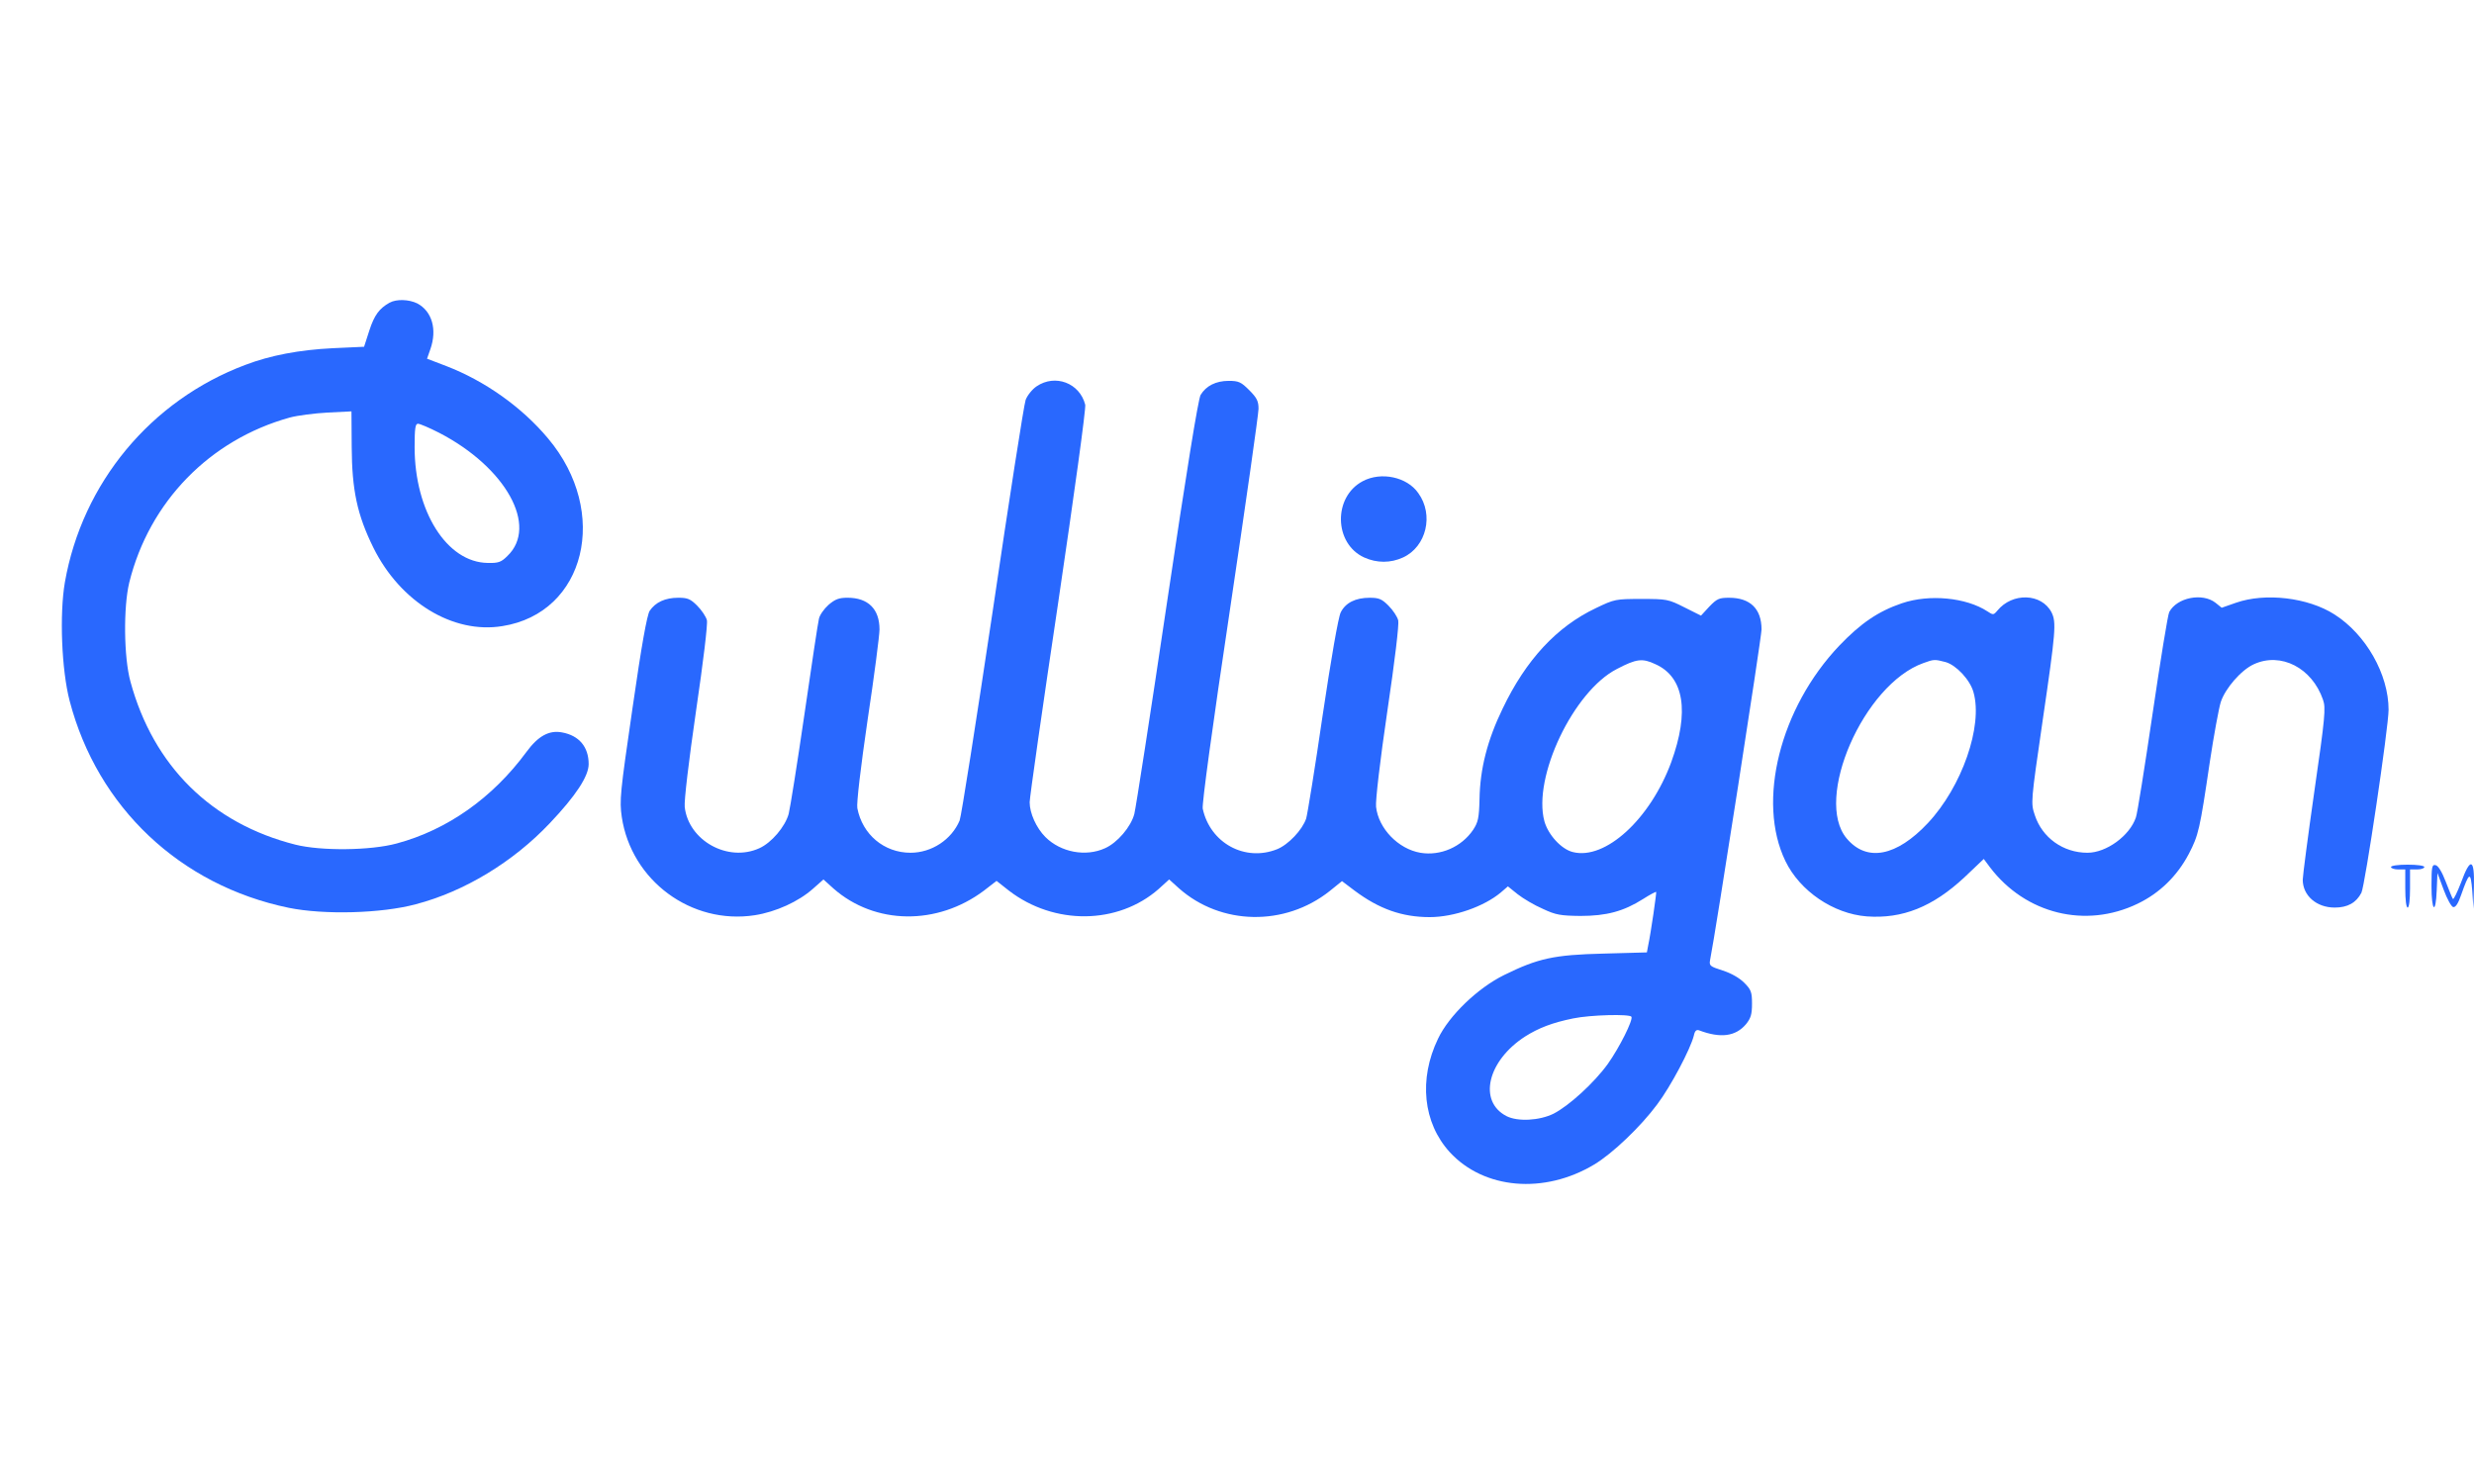 <?xml version="1.0" encoding="UTF-8"?>
<svg id="Layer_1" data-name="Layer 1" xmlns="http://www.w3.org/2000/svg" viewBox="0 0 360 216">
  <defs>
    <style>
      .cls-1 {
        fill: #2968fe;
        stroke-width: 0px;
      }
    </style>
  </defs>
  <path class="cls-1" d="M56.69,44.055c-1.492.833-2.22,1.804-2.949,4.059l-.763,2.359-4.544.208c-4.891.243-9.089,1.041-12.731,2.428-13.772,5.169-23.728,17.206-26.261,31.638-.798,4.649-.486,12.766.694,17.276,4.059,15.507,16.096,26.85,31.881,30.111,5.134,1.041,13.46.833,18.49-.52,7.042-1.839,14.154-6.14,19.496-11.795,3.781-3.989,5.655-6.834,5.655-8.603,0-2.498-1.388-4.163-3.885-4.614-1.873-.347-3.469.52-5.169,2.845-4.926,6.695-11.517,11.344-18.872,13.321-3.816,1.041-10.997,1.11-14.743.173-12.211-3.087-20.675-11.448-24.006-23.728-.971-3.504-1.041-10.858-.173-14.431,2.914-11.76,11.725-20.78,23.347-24.006,1.145-.312,3.608-.624,5.516-.728l3.469-.173.035,5.134c.035,6.348.798,9.921,3.157,14.709,3.92,7.909,11.587,12.593,18.768,11.413,12.107-1.908,15.68-16.582,6.661-27.301-3.816-4.579-9.228-8.395-14.813-10.546l-2.81-1.075.486-1.388c1.006-2.879.243-5.516-1.908-6.661-1.214-.59-3.018-.659-4.024-.104ZM63.906,62.996c9.713,5.03,14.466,13.599,9.921,17.935-.902.902-1.318,1.041-2.845,1.006-5.967-.069-10.65-7.528-10.65-16.86,0-2.741.104-3.4.486-3.4.278,0,1.665.59,3.087,1.318Z"/>
  <path class="cls-1" d="M150.84,56.231c-.624.416-1.353,1.318-1.596,1.977s-2.394,14.466-4.787,30.701c-2.428,16.2-4.579,29.938-4.822,30.528-1.179,2.775-4.059,4.683-7.146,4.683-3.851,0-7.007-2.671-7.736-6.487-.139-.659.486-5.967,1.492-12.835.971-6.418,1.735-12.35,1.735-13.182,0-2.983-1.665-4.614-4.649-4.614-1.249,0-1.804.208-2.775,1.041-.659.59-1.284,1.492-1.388,2.012-.139.52-1.075,6.799-2.116,13.946-1.041,7.146-2.081,13.668-2.29,14.466-.52,1.873-2.498,4.198-4.267,4.995-4.579,2.081-10.303-1.11-10.858-6.001-.104-.867.59-6.73,1.63-13.876,1.075-7.32,1.735-12.766,1.596-13.321-.139-.52-.763-1.457-1.422-2.116-.971-.971-1.388-1.145-2.741-1.145-1.908,0-3.33.659-4.163,1.908-.382.59-1.179,4.961-2.498,14.154-1.804,12.384-1.908,13.425-1.561,15.854,1.388,9.262,10.13,15.715,19.357,14.292,3.087-.486,6.348-1.977,8.464-3.851l1.526-1.353,1.457,1.318c6.036,5.308,15.09,5.412,21.89.312l1.839-1.422,1.804,1.422c6.591,5.065,15.854,4.961,21.786-.243l1.526-1.388,1.422,1.284c6.106,5.412,15.403,5.585,21.924.416l1.804-1.457,1.839,1.388c3.573,2.671,6.903,3.851,10.927,3.851,3.504,0,7.909-1.526,10.372-3.608l1.006-.867,1.422,1.145c.798.624,2.428,1.596,3.642,2.116,1.908.902,2.602,1.006,5.481,1.041,3.781,0,6.279-.659,9.124-2.463.971-.624,1.839-1.075,1.908-1.041.069.104-.763,5.932-1.179,7.875l-.173.937-6.314.173c-7.216.173-9.54.694-14.466,3.122-3.816,1.873-8.013,5.897-9.609,9.262-2.845,5.897-2.185,12.246,1.7,16.513,4.961,5.412,13.737,6.175,21.022,1.804,2.671-1.596,6.765-5.516,9.158-8.742,2.012-2.671,4.857-8.083,5.342-10.026.139-.694.382-.902.763-.763,3.122,1.179,5.308.902,6.834-.902.694-.867.867-1.422.867-2.983,0-1.7-.139-2.047-1.145-3.053-.694-.694-1.908-1.388-3.122-1.769-1.839-.59-1.977-.694-1.839-1.492.798-3.955,7.493-47.006,7.493-48.15,0-3.018-1.665-4.614-4.718-4.614-1.457,0-1.769.139-2.879,1.284l-1.214,1.318-2.428-1.214c-2.324-1.179-2.567-1.214-6.244-1.214-3.747,0-3.92.035-6.591,1.318-5.724,2.706-10.199,7.528-13.599,14.639-2.22,4.579-3.296,8.777-3.365,13.182-.069,2.775-.208,3.365-.937,4.475-1.7,2.498-4.753,3.816-7.667,3.33-3.226-.555-6.106-3.538-6.452-6.695-.104-.833.59-6.799,1.63-13.841,1.11-7.458,1.735-12.731,1.596-13.286s-.763-1.492-1.422-2.151c-.971-.971-1.388-1.145-2.741-1.145-2.047,0-3.504.728-4.198,2.116-.347.624-1.422,6.834-2.636,14.986-1.11,7.667-2.22,14.431-2.394,15.021-.555,1.665-2.602,3.816-4.232,4.475-4.683,1.873-9.748-.902-10.823-5.897-.139-.624,1.388-11.795,3.955-28.932,2.29-15.368,4.163-28.516,4.163-29.279,0-1.11-.243-1.596-1.353-2.706-1.179-1.179-1.526-1.353-2.983-1.353-1.873,0-3.296.728-4.093,2.047-.347.59-2.081,11.309-4.891,30.215-2.394,16.131-4.544,29.973-4.753,30.77-.486,1.873-2.463,4.198-4.267,4.995-2.81,1.284-6.452.59-8.673-1.63-1.318-1.318-2.29-3.469-2.29-5.065,0-.694,1.873-13.807,4.163-29.14,2.29-15.507,4.059-28.238,3.92-28.724-.798-3.157-4.371-4.51-7.077-2.671ZM240.897,96.68c4.163,1.873,4.961,6.903,2.29,14.258-3.053,8.291-9.609,14.292-14.327,13.078-1.665-.416-3.573-2.498-4.128-4.475-1.735-6.418,4.232-18.941,10.546-22.167,2.845-1.492,3.712-1.596,5.62-.694ZM237.393,147.987c.278.451-1.735,4.475-3.434,6.869-1.977,2.741-5.655,6.106-7.909,7.25-2.047,1.006-5.204,1.179-6.834.347-4.163-2.151-2.775-8.048,2.706-11.587,1.977-1.249,3.955-2.012,7.007-2.636,2.532-.52,8.187-.659,8.464-.243Z"/>
  <path class="cls-1" d="M198.297,70.038c-4.336,2.29-4.198,9.089.208,11.101,1.839.833,3.851.833,5.655,0,3.4-1.561,4.51-6.21,2.22-9.366-1.63-2.359-5.412-3.157-8.083-1.735Z"/>
  <path class="cls-1" d="M276.767,87.799c-3.469,1.179-6.001,2.914-9.124,6.175-8.638,9.089-12.038,22.688-7.84,31.36,2.116,4.371,6.973,7.667,11.829,8.048,5.204.382,9.609-1.388,14.223-5.689l2.81-2.671.902,1.214c5.169,6.799,13.911,8.95,21.473,5.308,3.192-1.526,5.759-4.024,7.458-7.25,1.422-2.741,1.596-3.504,3.053-13.356.59-3.92,1.318-7.84,1.596-8.742.659-2.012,2.983-4.683,4.822-5.516,3.92-1.804,8.464.52,10.06,5.169.416,1.179.312,2.498-1.249,13.252-.937,6.556-1.7,12.384-1.7,12.94,0,2.324,2.012,4.059,4.649,4.059,1.873,0,3.122-.694,3.885-2.151.52-1.006,3.955-24.11,3.955-26.642,0-5.169-3.296-10.962-7.875-13.876-3.851-2.463-10.06-3.192-14.327-1.7l-2.081.728-.902-.728c-1.908-1.492-5.62-.763-6.73,1.353-.208.382-1.284,7.042-2.428,14.813-1.145,7.771-2.22,14.57-2.428,15.09-.902,2.671-4.302,5.134-7.042,5.134-3.538,0-6.591-2.185-7.667-5.481-.59-1.769-.59-1.839,1.145-13.772,1.908-13.009,2.012-14.292,1.284-15.749-1.457-2.775-5.689-2.914-7.875-.243-.555.659-.624.659-1.457.104-3.087-2.012-8.43-2.532-12.419-1.179ZM283.115,96.368c1.561.451,3.573,2.602,4.059,4.406,1.388,4.926-1.7,13.737-6.626,19.01-4.579,4.891-8.915,5.724-11.829,2.255-4.822-5.724,2.463-22.445,11.17-25.532,1.526-.555,1.63-.555,3.226-.139Z"/>
  <path class="cls-1" d="M347.917,126.202c0,.173.486.347,1.041.347h1.041v2.775c0,1.63.139,2.775.347,2.775s.347-1.145.347-2.775v-2.775h1.041c.59,0,1.041-.173,1.041-.347,0-.208-1.041-.347-2.428-.347s-2.428.139-2.428.347Z"/>
  <path class="cls-1" d="M353.814,128.942c0,3.747.624,4.267.763.624l.104-2.498.902,2.428c.486,1.318,1.11,2.463,1.388,2.532.347.069.728-.52,1.145-1.735,1.214-3.434,1.388-3.504,1.63-.624l.173,2.602.069-3.226c.104-4.128-.52-4.302-1.873-.59-.555,1.422-1.075,2.498-1.179,2.394s-.555-1.249-1.041-2.498c-.555-1.457-1.11-2.359-1.492-2.428-.52-.104-.59.243-.59,3.018Z"/>
</svg>